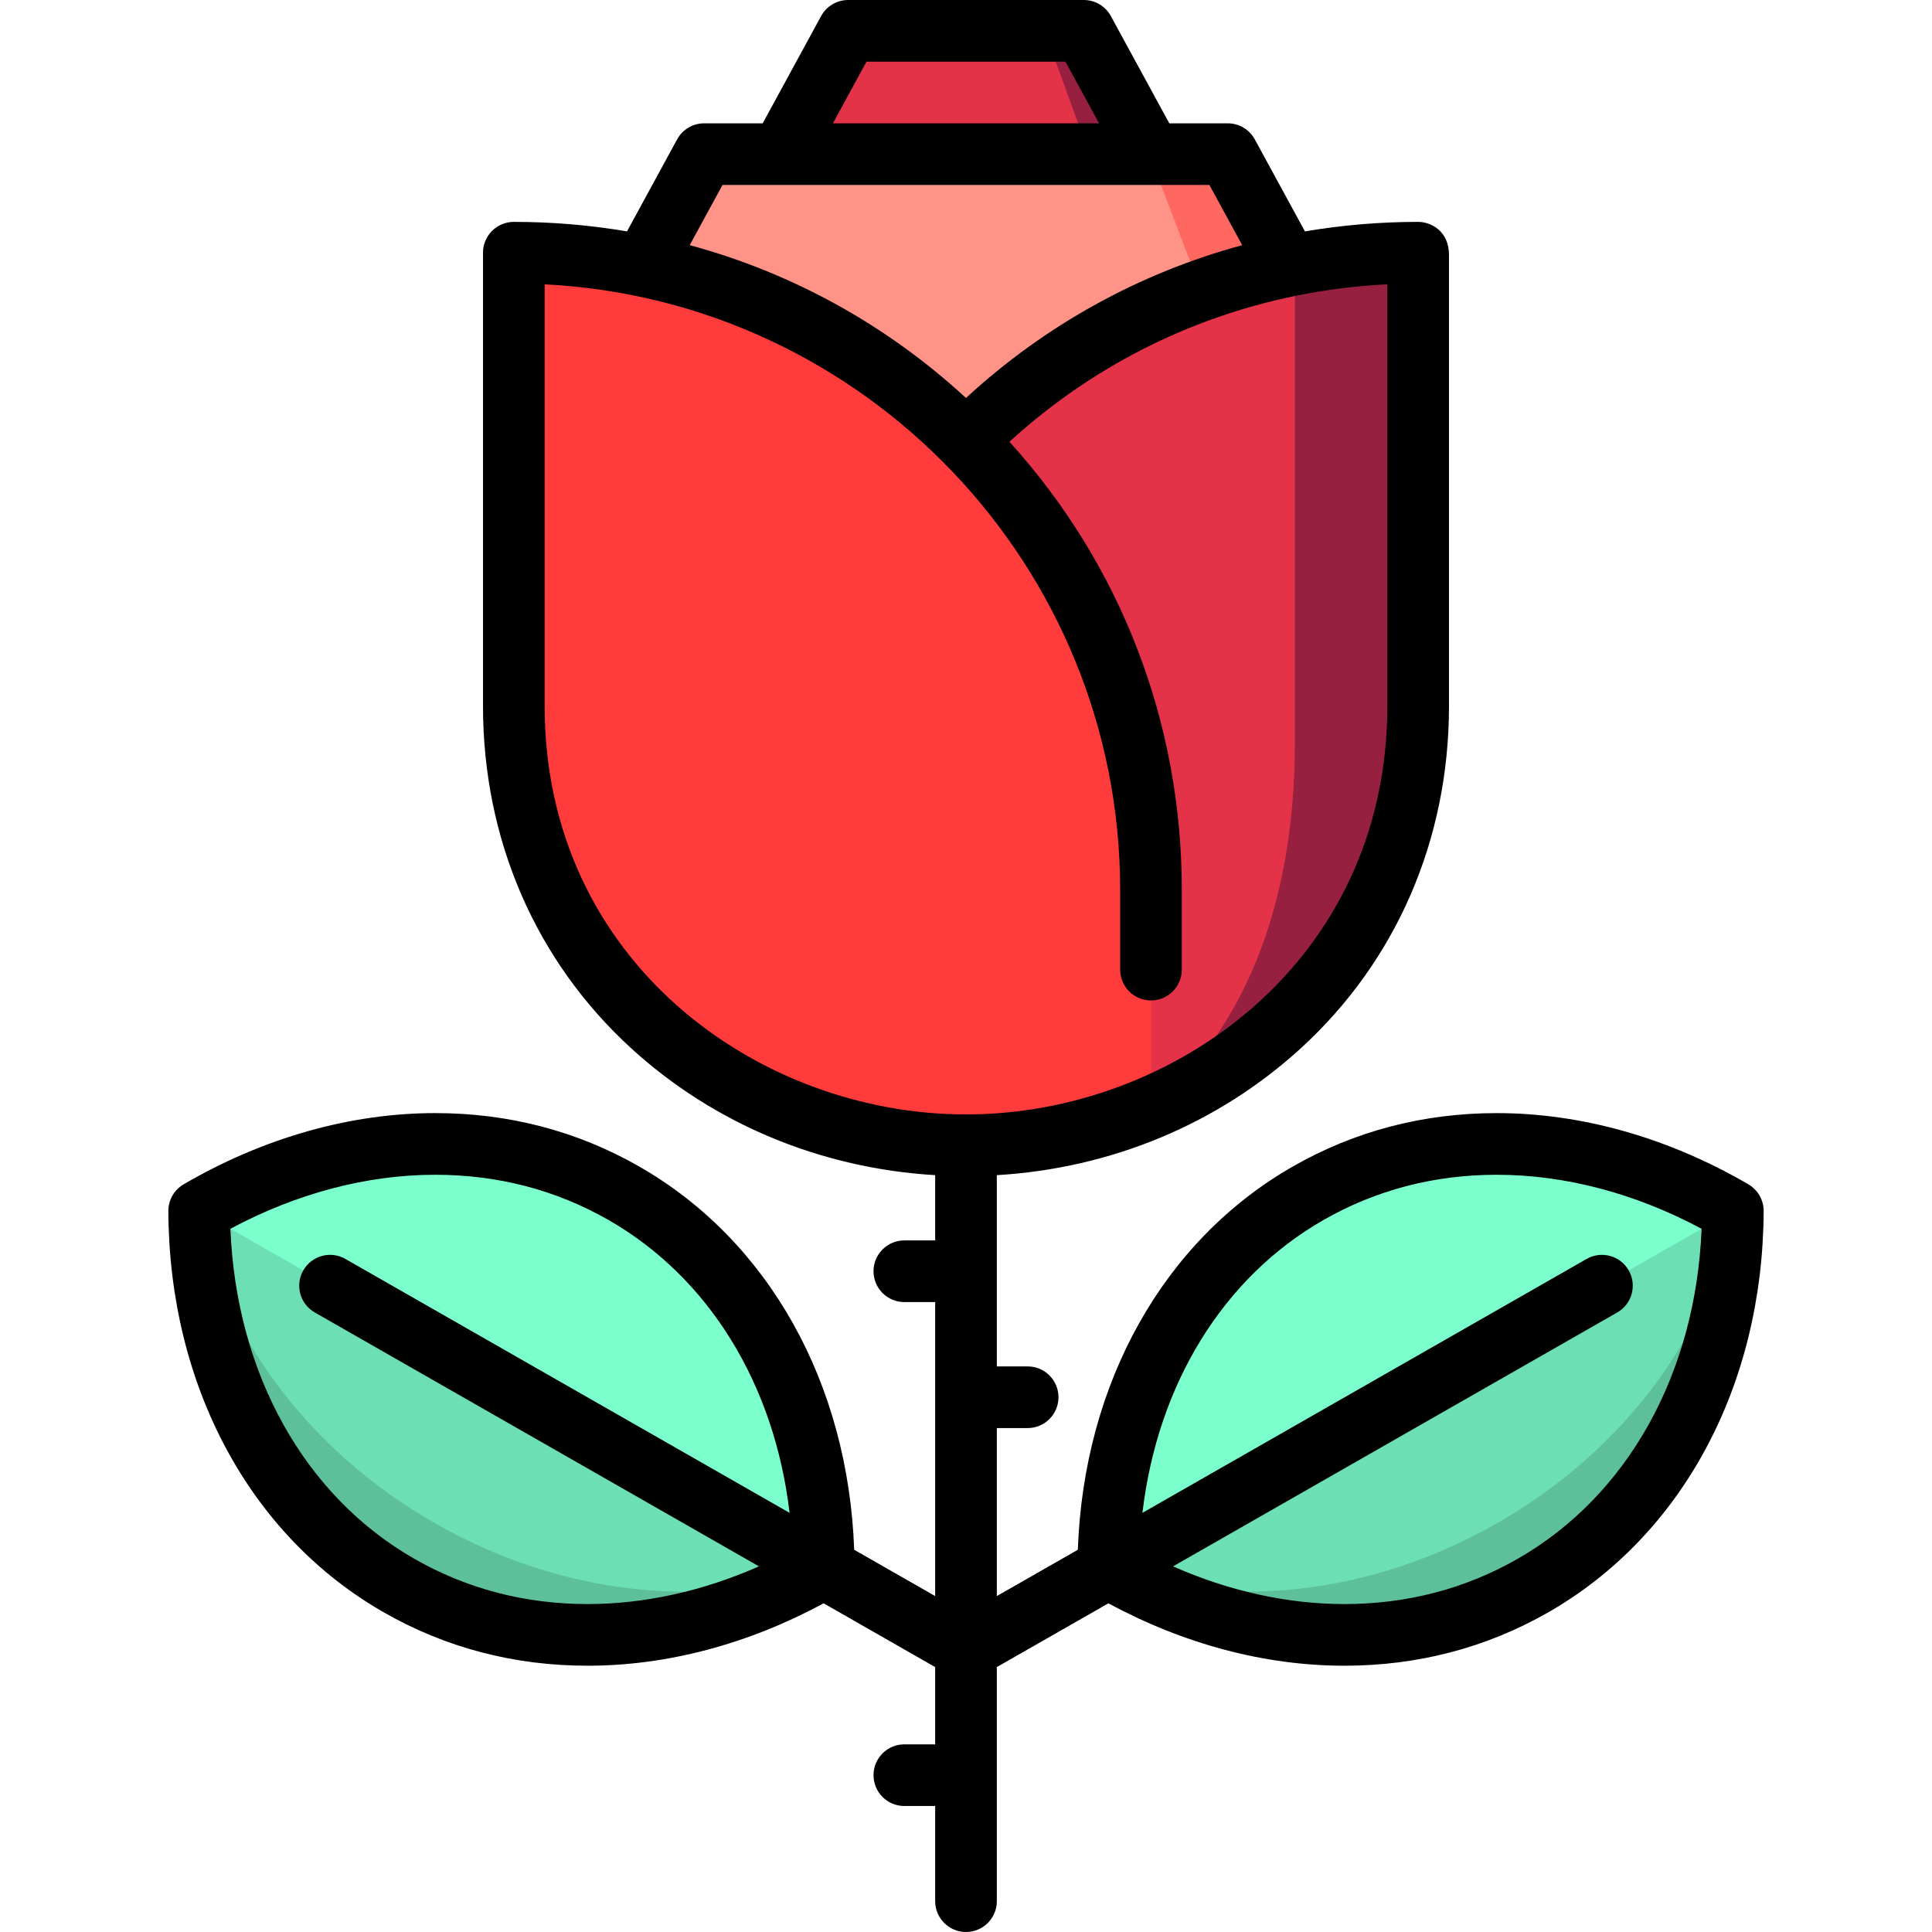 <?xml version="1.0" encoding="iso-8859-1"?>
<!-- Uploaded to: SVG Repo, www.svgrepo.com, Generator: SVG Repo Mixer Tools -->
<svg height="800px" width="800px" version="1.1" id="Layer_1" xmlns="http://www.w3.org/2000/svg" xmlns:xlink="http://www.w3.org/1999/xlink" 
	 viewBox="0 0 512 512" xml:space="preserve">
<polygon style="fill:#972041;" points="287.21,8.17 305.021,40.851 276.807,70.438 276.807,8.17 "/>
<polygon style="fill:#E43349;" points="276.807,8.17 291.513,48.651 255.989,69.174 206.979,40.851 224.779,8.17 "/>
<polygon style="fill:#FF6761;" points="325.36,40.851 364.936,113.479 304.553,167.533 304.553,40.851 "/>
<polygon style="fill:#FF9387;" points="340.415,134.852 255.989,208.449 147.064,113.479 186.618,40.851 304.553,40.851 "/>
<path style="fill:#972041;" d="M375.819,66.974c-11.177,0-22.103,1.078-32.67,3.148l-83.87,215.65l45.742,7.832
	c40.47-17.114,70.809-55.35,70.809-106.474C375.83,116.736,375.83,66.974,375.819,66.974z"/>
<path style="fill:#E43349;" d="M343.149,70.122c0,11.961,0,66.789,0,126.813c0,44.402-14.478,77.105-38.128,96.67L256,116.801
	l0.403-0.403C279.628,93.173,309.607,76.691,343.149,70.122z"/>
<path style="fill:#FF3B3B;" d="M305.021,235.825v57.78c-15.262,6.449-31.962,9.902-49.021,9.902
	c-62.301,0-119.83-45.971-119.83-116.377c0-70.395,0-120.157,0-120.157c46.875,0,89.251,19.042,119.83,49.827
	C286.306,147.314,305.021,189.364,305.021,235.825z"/>
<path style="fill:#7BFFCD;" d="M165.27,316.19c-34.317-19.612-76.382-16.333-112.486,4.723l64.471,82.319l101.045,12.274
	c-0.014-3.233-0.138-6.442-0.371-9.622C215.153,367.955,196.933,334.286,165.27,316.19z"/>
<path style="fill:#5DC09A;" d="M52.784,320.914l75.615,59.795l89.901,34.797c-36.105,21.055-78.169,24.335-112.486,4.723
	C71.496,400.618,52.969,362.71,52.784,320.914z"/>
<path style="fill:#6CDFB4;" d="M52.784,320.914c5.9,31.796,28.171,63.151,62.488,82.763c34.317,19.612,72.638,22.885,103.027,11.828
	L52.784,320.914z"/>
<path style="fill:#7BFFCD;" d="M346.73,316.19c34.317-19.612,76.382-16.333,112.486,4.723l-64.471,82.319l-101.045,12.274
	C293.886,373.71,312.413,335.802,346.73,316.19z"/>
<path style="fill:#5DC09A;" d="M459.216,320.914l-75.615,59.795l-89.901,34.797c36.105,21.055,78.169,24.335,112.486,4.723
	C440.504,400.618,459.031,362.71,459.216,320.914z"/>
<path style="fill:#6CDFB4;" d="M459.216,320.914c-5.9,31.796-28.171,63.151-62.488,82.763
	c-34.317,19.612-72.638,22.885-103.027,11.828L459.216,320.914z"/>
<path d="M463.332,313.856c-21.17-12.346-44.23-18.871-66.689-18.871c-19.424,0-37.582,4.749-53.968,14.113
	c-34.35,19.631-55.443,57.38-57.042,101.61l-21.463,12.267v-44.523h8.17c4.513,0,8.17-3.658,8.17-8.17c0-4.512-3.657-8.17-8.17-8.17
	h-8.17v-50.684c30.308-1.802,58.68-13.595,80.621-33.68c25.282-23.142,39.205-55.322,39.205-90.613l-0.002-119.59
	c-0.001-6.415-4.887-8.744-8.17-8.744c-10.16,0-20.188,0.857-30.004,2.521L332.534,36.94c-1.432-2.625-4.183-4.259-7.174-4.259
	h-15.485L294.386,4.26C292.954,1.634,290.202,0,287.211,0h-62.435c-2.991,0-5.744,1.635-7.176,4.263l-15.477,28.418h-15.509
	c-2.991,0-5.744,1.635-7.176,4.263L166.164,61.32c-9.813-1.662-19.836-2.519-29.992-2.519c-4.513,0-8.17,3.658-8.17,8.17v120.163
	c0,35.291,13.923,67.472,39.204,90.613c21.941,20.085,50.315,31.878,80.625,33.68v17.297h-8.172c-4.513,0-8.17,3.658-8.17,8.17
	s3.657,8.17,8.17,8.17h8.172v77.91l-21.463-12.268c-1.599-44.23-22.694-81.979-57.042-101.61
	c-16.386-9.364-34.544-14.113-53.968-14.113c-22.458,0-45.519,6.525-66.689,18.871c-2.521,1.471-4.067,4.174-4.055,7.094
	c0.205,46.275,21.568,86.04,57.145,106.372c16.384,9.363,34.54,14.112,53.967,14.113c21.002,0,42.523-5.707,62.536-16.54
	l29.569,16.901v20.477h-8.172c-4.513,0-8.17,3.658-8.17,8.17c0,4.512,3.657,8.17,8.17,8.17h8.172v25.218
	c0,4.512,3.657,8.17,8.17,8.17c4.513,0,8.17-3.658,8.17-8.17v-62.034l29.569-16.901c20.013,10.833,41.536,16.54,62.536,16.54
	c19.424,0,37.581-4.749,53.967-14.113c35.576-20.333,56.94-60.098,57.145-106.373C467.399,318.03,465.853,315.327,463.332,313.856z
	 M155.732,425.094c-16.552-0.001-31.981-4.025-45.865-11.959c-29.243-16.712-47.267-49.188-48.807-87.492
	c17.494-9.38,36.172-14.319,54.296-14.319c16.545,0,31.975,4.024,45.86,11.96c26.698,15.258,44.037,43.657,48.026,77.633
	l-117.72-67.29c-3.917-2.24-8.909-0.879-11.147,3.038c-2.239,3.917-0.879,8.909,3.039,11.147l117.721,67.29
	C186.282,421.662,170.817,425.095,155.732,425.094z M229.631,16.34h52.728l8.904,16.34h-70.532L229.631,16.34z M191.469,49.021
	h15.461c0.021,0,0.042,0,0.063,0h98.011c0.05,0,15.503,0,15.503,0l8.692,15.952c-27.108,7.341-52.13,21.087-73.202,40.489
	c-21.074-19.406-46.101-33.154-73.214-40.493L191.469,49.021z M144.341,187.135V75.347c84.816,4.271,152.511,74.617,152.511,160.474
	l-0.001,21.136c0,4.512,3.657,8.17,8.17,8.17c4.512,0,8.17-3.658,8.17-8.17l0.001-21.136c0-44.337-16.154-86.164-45.678-118.749
	c21.481-19.631,47.438-32.821,75.505-38.602c0.187-0.036,0.375-0.069,0.562-0.118c7.877-1.593,15.919-2.604,24.074-3.009
	c0.001,17.056,0.001,58.798,0.001,111.791c0,67.73-56.772,108.203-111.658,108.203C201.112,295.338,144.341,254.865,144.341,187.135
	z M402.133,413.135c-13.885,7.935-29.314,11.959-45.859,11.959c-15.087,0-30.556-3.434-45.407-9.991l117.72-67.29
	c3.918-2.239,5.278-7.23,3.039-11.147c-2.241-3.917-7.231-5.278-11.147-3.038l-117.72,67.29
	c3.988-33.976,21.328-62.376,48.026-77.633c13.885-7.936,29.315-11.96,45.86-11.96c18.124,0,36.802,4.938,54.296,14.319
	C449.4,363.948,431.375,396.423,402.133,413.135z"/>
</svg>